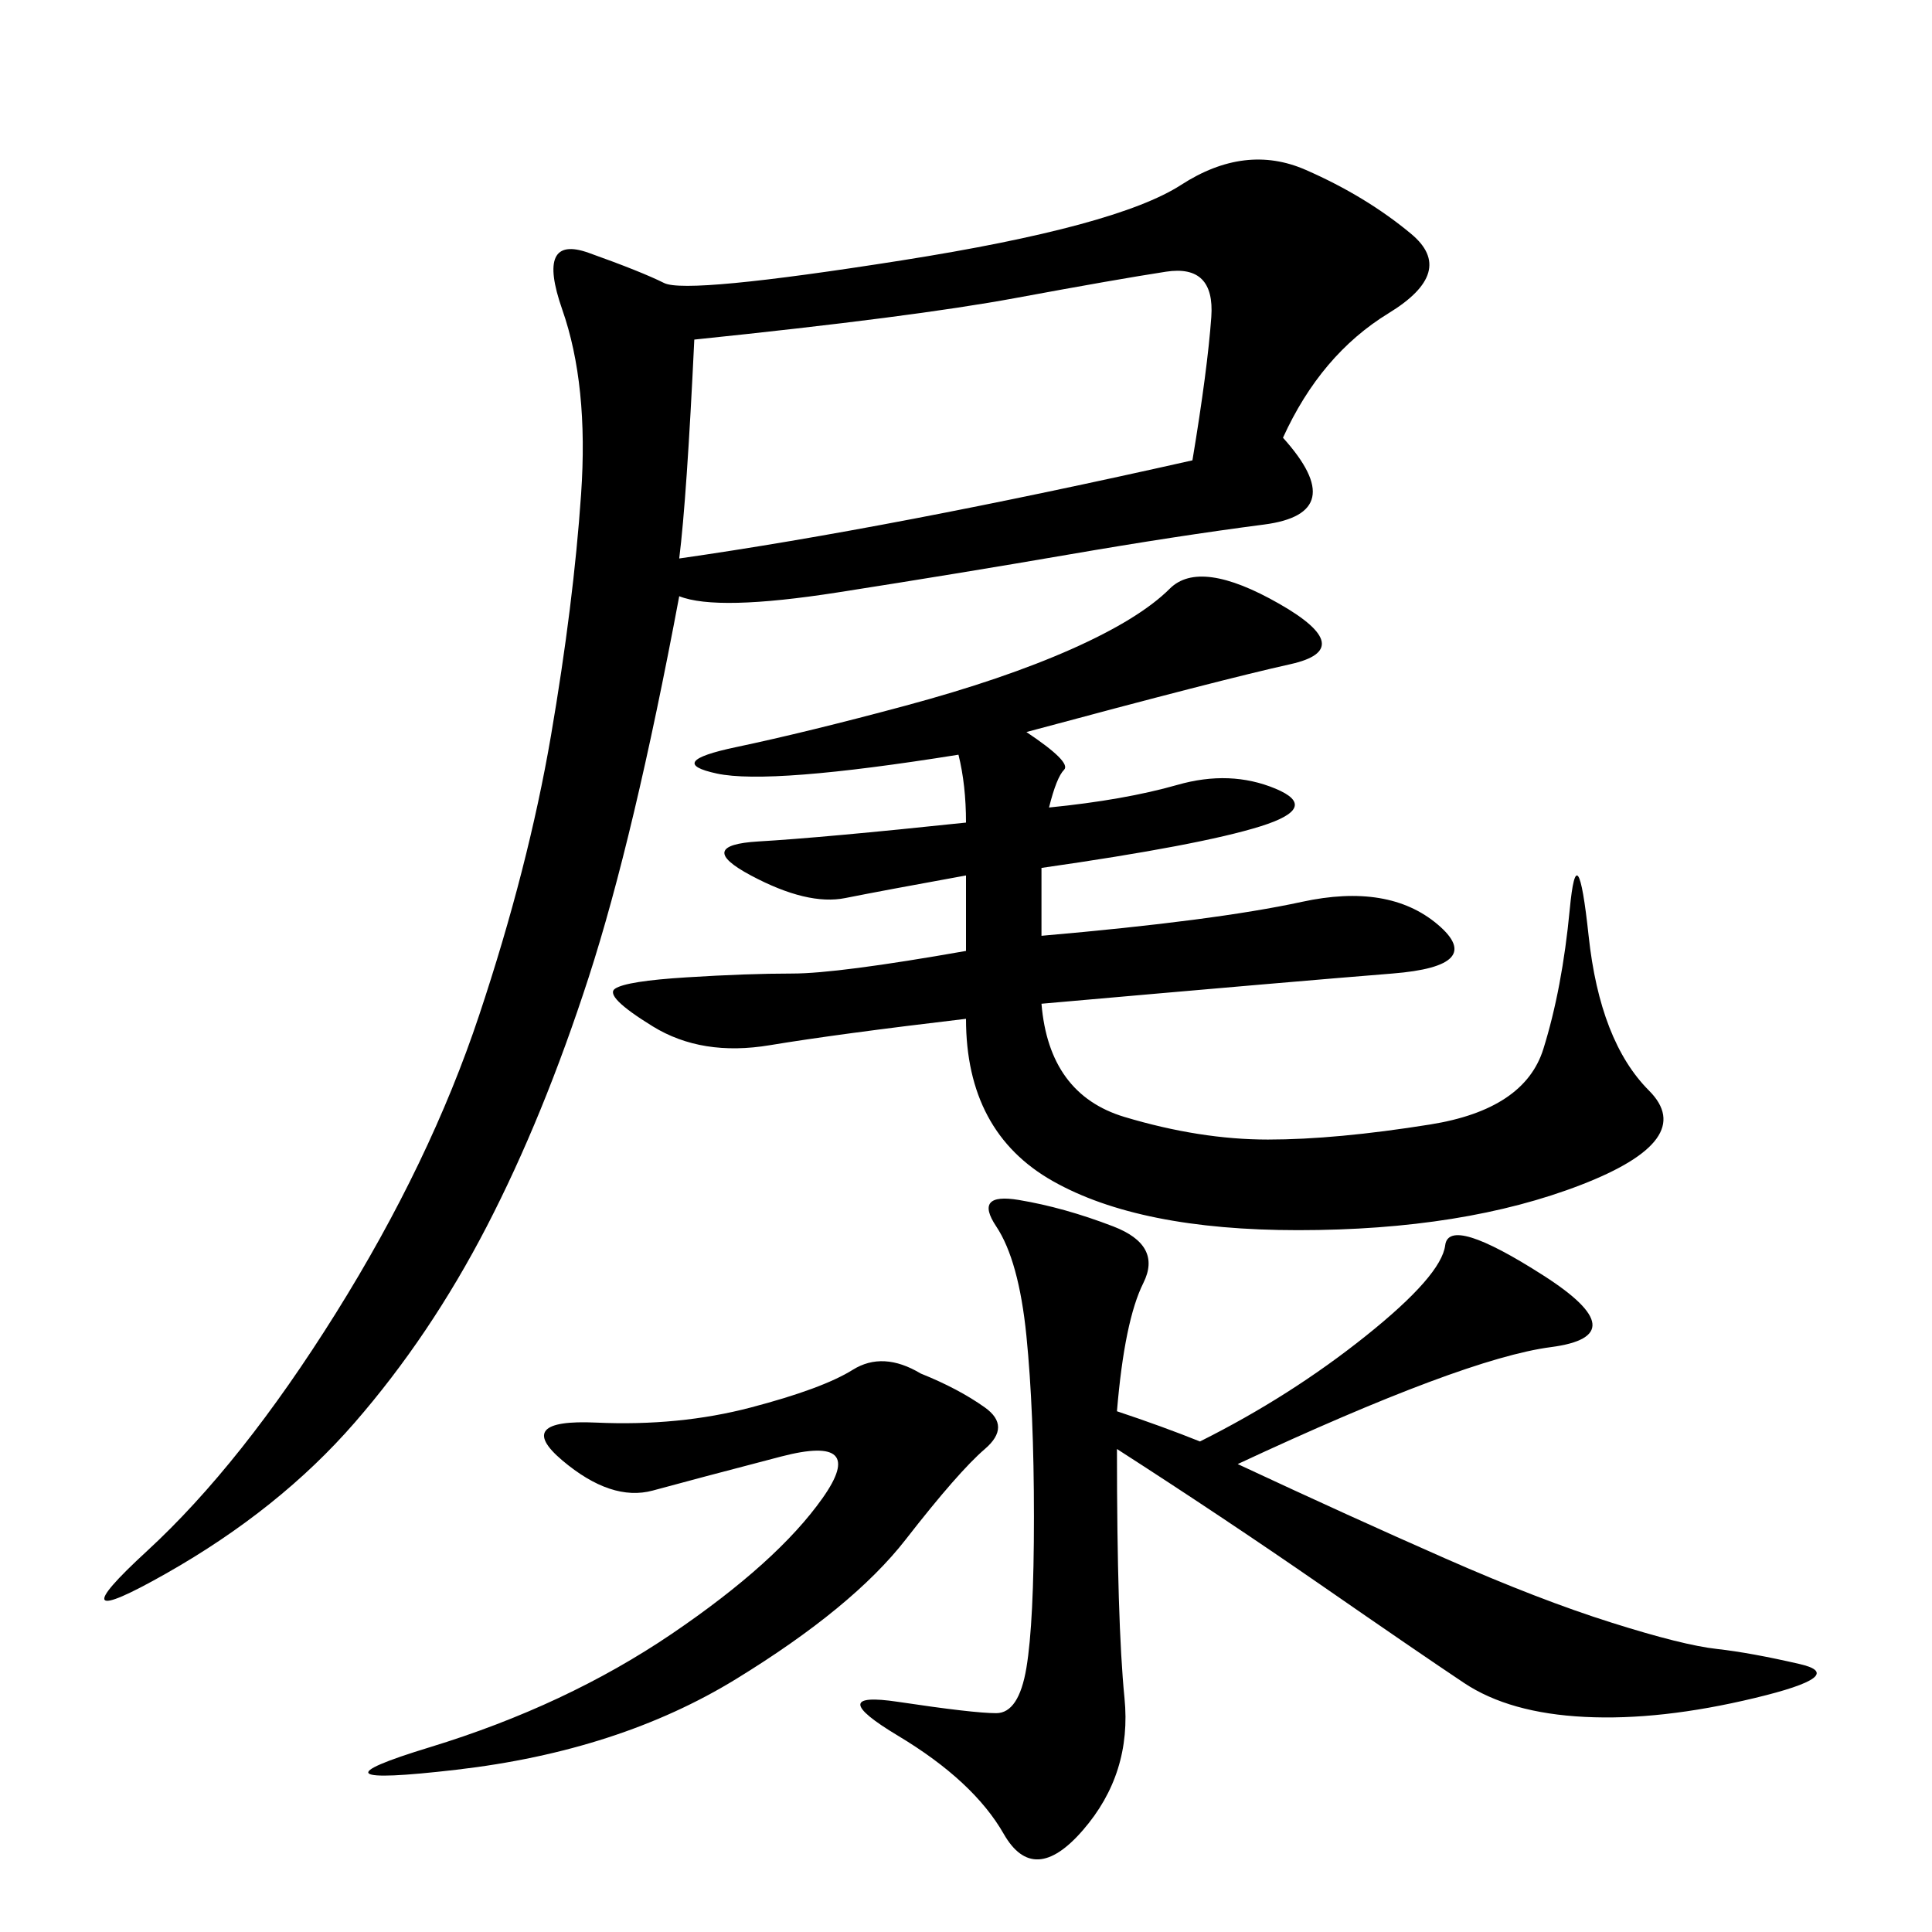 <svg xmlns="http://www.w3.org/2000/svg" xmlns:xlink="http://www.w3.org/1999/xlink" width="300" height="300"><path d="M199.22 67.97Q209.77 79.69 196.29 81.45Q182.81 83.20 165.82 86.13Q148.83 89.06 130.08 91.99Q111.33 94.92 105.47 92.58L105.47 92.58Q98.44 130.08 91.41 151.76Q84.38 173.44 75.59 190.43Q66.80 207.42 55.08 220.90Q43.36 234.38 25.78 244.34Q8.20 254.30 22.85 240.82Q37.50 227.34 52.15 203.91Q66.80 180.47 74.41 157.62Q82.03 134.77 85.55 114.26Q89.06 93.75 90.23 76.76Q91.41 59.77 87.30 48.05Q83.20 36.33 91.41 39.26Q99.61 42.19 103.13 43.95Q106.64 45.70 140.04 40.43Q173.44 35.16 183.40 28.71Q193.36 22.27 202.73 26.37Q212.11 30.47 219.14 36.33Q226.17 42.19 215.63 48.63Q205.08 55.08 199.22 67.97L199.22 67.97ZM159.38 113.67Q166.41 118.36 165.23 119.53Q164.06 120.70 162.89 125.39L162.89 125.39Q174.61 124.22 182.81 121.88Q191.02 119.53 198.05 122.46Q205.08 125.39 195.70 128.32Q186.33 131.25 161.72 134.77L161.72 134.77L161.72 145.31Q188.67 142.97 202.15 140.04Q215.63 137.11 223.24 143.55Q230.86 150 216.21 151.17Q201.56 152.34 161.72 155.86L161.72 155.86Q162.89 169.92 174.61 173.44Q186.33 176.95 196.88 176.95L196.88 176.95Q207.42 176.95 222.07 174.61Q236.72 172.27 239.65 162.89Q242.58 153.52 243.75 141.21Q244.92 128.91 246.68 145.31Q248.44 161.72 256.05 169.34Q263.67 176.95 245.51 183.98Q227.34 191.02 201.56 191.02L201.56 191.02Q176.95 191.02 163.48 183.40Q150 175.78 150 158.20L150 158.20Q130.08 160.55 119.53 162.30Q108.98 164.06 101.37 159.38Q93.75 154.69 95.51 153.52Q97.27 152.34 106.64 151.76Q116.02 151.17 123.05 151.17L123.05 151.17Q130.08 151.17 150 147.66L150 147.66L150 135.94Q137.11 138.28 131.25 139.45Q125.39 140.63 116.60 135.94Q107.81 131.25 117.77 130.66Q127.73 130.08 150 127.73L150 127.73Q150 121.88 148.83 117.19L148.83 117.19Q119.53 121.88 111.33 120.12Q103.13 118.36 114.26 116.02Q125.39 113.67 140.63 109.57Q155.86 105.47 166.41 100.78Q176.95 96.09 181.64 91.41Q186.33 86.72 198.63 93.75Q210.94 100.78 200.39 103.13Q189.84 105.47 159.38 113.67L159.38 113.67ZM173.44 225Q173.44 251.95 174.61 263.67Q175.78 275.39 168.16 284.18Q160.55 292.97 155.86 284.77Q151.17 276.56 139.45 269.53Q127.73 262.50 139.45 264.26Q151.17 266.02 154.69 266.02L154.69 266.02Q158.20 266.02 159.38 258.98Q160.55 251.95 160.55 235.55L160.55 235.55Q160.55 219.14 159.38 207.42Q158.20 195.70 154.69 190.43Q151.17 185.16 158.20 186.33Q165.23 187.50 172.85 190.43Q180.47 193.36 177.54 199.22Q174.61 205.08 173.44 219.14L173.44 219.14Q180.47 221.48 186.33 223.83L186.33 223.83Q200.39 216.80 212.11 207.42Q223.83 198.05 224.41 193.36Q225 188.67 239.65 198.05Q254.30 207.42 240.82 209.18Q227.34 210.94 192.19 227.34L192.19 227.34Q209.77 235.55 224.41 241.99Q239.06 248.44 250.20 251.95Q261.33 255.47 266.60 256.05Q271.88 256.64 279.49 258.40Q287.11 260.16 272.46 263.67Q257.81 267.19 246.09 266.60Q234.38 266.02 227.34 261.33Q220.31 256.64 205.08 246.09Q189.84 235.55 173.44 225L173.44 225ZM105.47 86.72Q138.28 82.03 185.16 71.48L185.16 71.48Q187.50 57.42 188.09 49.22Q188.67 41.02 181.05 42.19Q173.44 43.36 157.62 46.29Q141.80 49.22 107.81 52.73L107.81 52.73Q106.64 77.34 105.47 86.72L105.47 86.72ZM142.97 213.28Q148.83 215.63 152.93 218.55Q157.03 221.48 152.93 225Q148.83 228.52 140.63 239.06Q132.42 249.61 114.26 260.74Q96.09 271.88 70.90 274.80Q45.70 277.73 66.80 271.29Q87.89 264.84 104.30 253.71Q120.70 242.58 127.73 232.62Q134.77 222.66 121.29 226.17Q107.81 229.69 101.37 231.45Q94.92 233.20 87.30 226.76Q79.69 220.31 92.58 220.90Q105.47 221.48 116.60 218.55Q127.73 215.63 132.42 212.70Q137.11 209.77 142.97 213.28L142.97 213.28Z"/></svg>